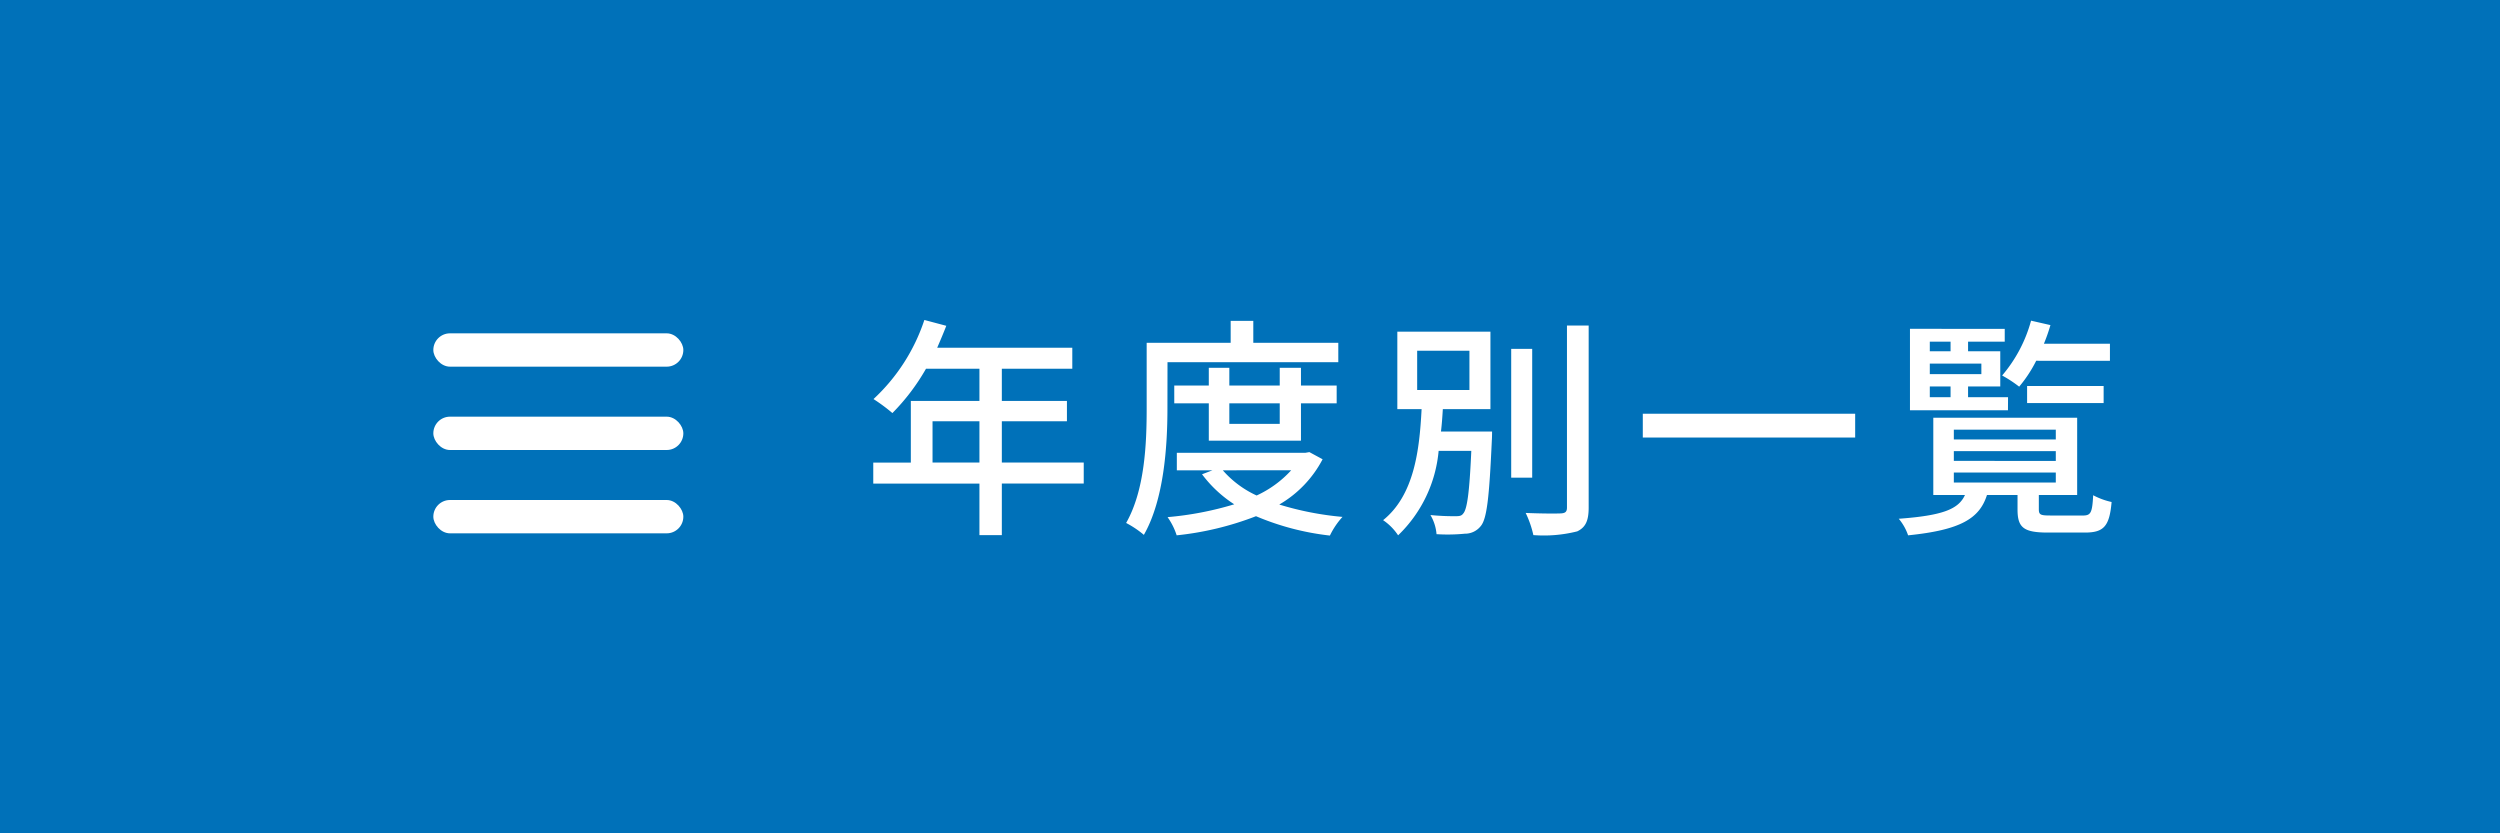 <svg xmlns="http://www.w3.org/2000/svg" width="150" height="50" viewBox="0 0 150 50">
  <g id="グループ_143" data-name="グループ 143" transform="translate(-1083 -3471)">
    <rect id="長方形_39" data-name="長方形 39" width="150" height="50" transform="translate(1083 3471)" fill="#0071b9"/>
    <g id="グループ_10346" data-name="グループ 10346" transform="translate(5.51)">
      <g id="グループ_460" data-name="グループ 460" transform="translate(-7)">
        <path id="パス_3893" data-name="パス 3893" d="M-33.558-3.248V-5.726h2.814v2.478Zm9.072,0H-29.4V-5.726h3.906V-6.944H-29.4V-8.876h4.228v-1.26h-8.106c.182-.42.378-.882.546-1.316l-1.316-.35A11.327,11.327,0,0,1-37.1-7.056a10.353,10.353,0,0,1,1.134.84,12.737,12.737,0,0,0,2.016-2.66h3.206v1.932H-34.86v3.7h-2.254v1.26h6.37V1.106H-29.4V-1.988h4.914Zm5.026-6.02H-9.212V-10.43h-5.1v-1.316h-1.358v1.316h-5.04v3.948c0,2.03-.1,4.872-1.232,6.86a5.892,5.892,0,0,1,1.064.714c1.218-2.128,1.414-5.376,1.414-7.574ZM-12.726-6.8v1.232H-15.75V-6.8Zm1.274,2.24V-6.8H-9.31V-7.868h-2.142V-8.932h-1.274v1.064H-15.75V-8.932h-1.232v1.064h-2.072V-6.8h2.072v2.24Zm-.588,1.778a6.452,6.452,0,0,1-2.072,1.512,6.023,6.023,0,0,1-2.03-1.512Zm1.092-1.092-.238.042H-18.9v1.05h2.142l-.63.238A7.453,7.453,0,0,0-15.456-.742a19.519,19.519,0,0,1-4,.77,3.991,3.991,0,0,1,.546,1.092,18.379,18.379,0,0,0,4.76-1.148A15.844,15.844,0,0,0-9.716,1.134,4.636,4.636,0,0,1-8.96.014a18.408,18.408,0,0,1-3.794-.742,6.752,6.752,0,0,0,2.6-2.716ZM-4.48-9.954h3.136V-7.6H-4.48ZM-3.052-5.11c.056-.448.084-.9.112-1.344H-.084V-11.1H-5.67v4.648h1.456C-4.34-4.018-4.648-1.3-6.524.21a3.26,3.26,0,0,1,.9.91A8.022,8.022,0,0,0-3.192-3.948h1.96c-.112,2.52-.252,3.514-.49,3.766-.1.14-.238.154-.462.154a14.1,14.1,0,0,1-1.5-.07A2.69,2.69,0,0,1-3.318,1.05a10.561,10.561,0,0,0,1.694-.028A1.2,1.2,0,0,0-.672.574C-.294.14-.154-1.162,0-4.578c.014-.168.014-.532.014-.532Zm5.474-4.956H1.162v7.728h1.26Zm2.086-1.4V-.546c0,.252-.1.336-.364.35S2.982-.182,2.03-.224a6.029,6.029,0,0,1,.462,1.33A8.194,8.194,0,0,0,5.124.882c.49-.238.686-.616.686-1.428v-10.92Zm4.55,5.292v1.428H21.8V-6.174ZM37.086-9.352v-1.022H33.124a10.611,10.611,0,0,0,.392-1.12l-1.162-.266a8.488,8.488,0,0,1-1.736,3.29A7.583,7.583,0,0,1,31.64-7.8a7.864,7.864,0,0,0,1.022-1.554Zm-.378,2.534V-7.84H32.116v1.022Zm-10.43-.994h1.246v.644H26.278ZM27.524-10.5v.574H26.278V-10.5Zm1.848,1.946H26.278v-.63h3.094Zm1.6,1.386H28.574v-.644h1.932V-9.926H28.574V-10.5h2.2v-.77H25.088v4.886h5.88ZM27.72-2.646h6.118v.6H27.72Zm0-1.288h6.118v.588H27.72Zm0-1.288h6.118v.588H27.72Zm5.8,5.152c-.6,0-.7-.042-.7-.378V-1.3h2.3V-5.936H26.488V-1.3h1.9C28-.448,27.062-.07,24.416.126a3.068,3.068,0,0,1,.56.994C28.126.8,29.26.112,29.708-1.3h1.834v.868c0,1.092.364,1.386,1.834,1.386h2.2c1.12,0,1.484-.35,1.61-1.834a4.308,4.308,0,0,1-1.106-.406c-.056,1.064-.14,1.218-.63,1.218Z" transform="translate(1174 3502)" fill="#fff"/>
      </g>
      <g id="グループ_886" data-name="グループ 886" transform="translate(782.49 3463)">
        <g id="グループ_10347" data-name="グループ 10347">
          <rect id="長方形_9" data-name="長方形 9" width="15" height="2" rx="1" transform="translate(321 33)" fill="#fff"/>
          <rect id="長方形_846" data-name="長方形 846" width="15" height="2" rx="1" transform="translate(321 28)" fill="#fff"/>
          <rect id="長方形_10" data-name="長方形 10" width="15" height="2" rx="1" transform="translate(321 38)" fill="#fff"/>
        </g>
      </g>
    </g>
  </g>
</svg>

